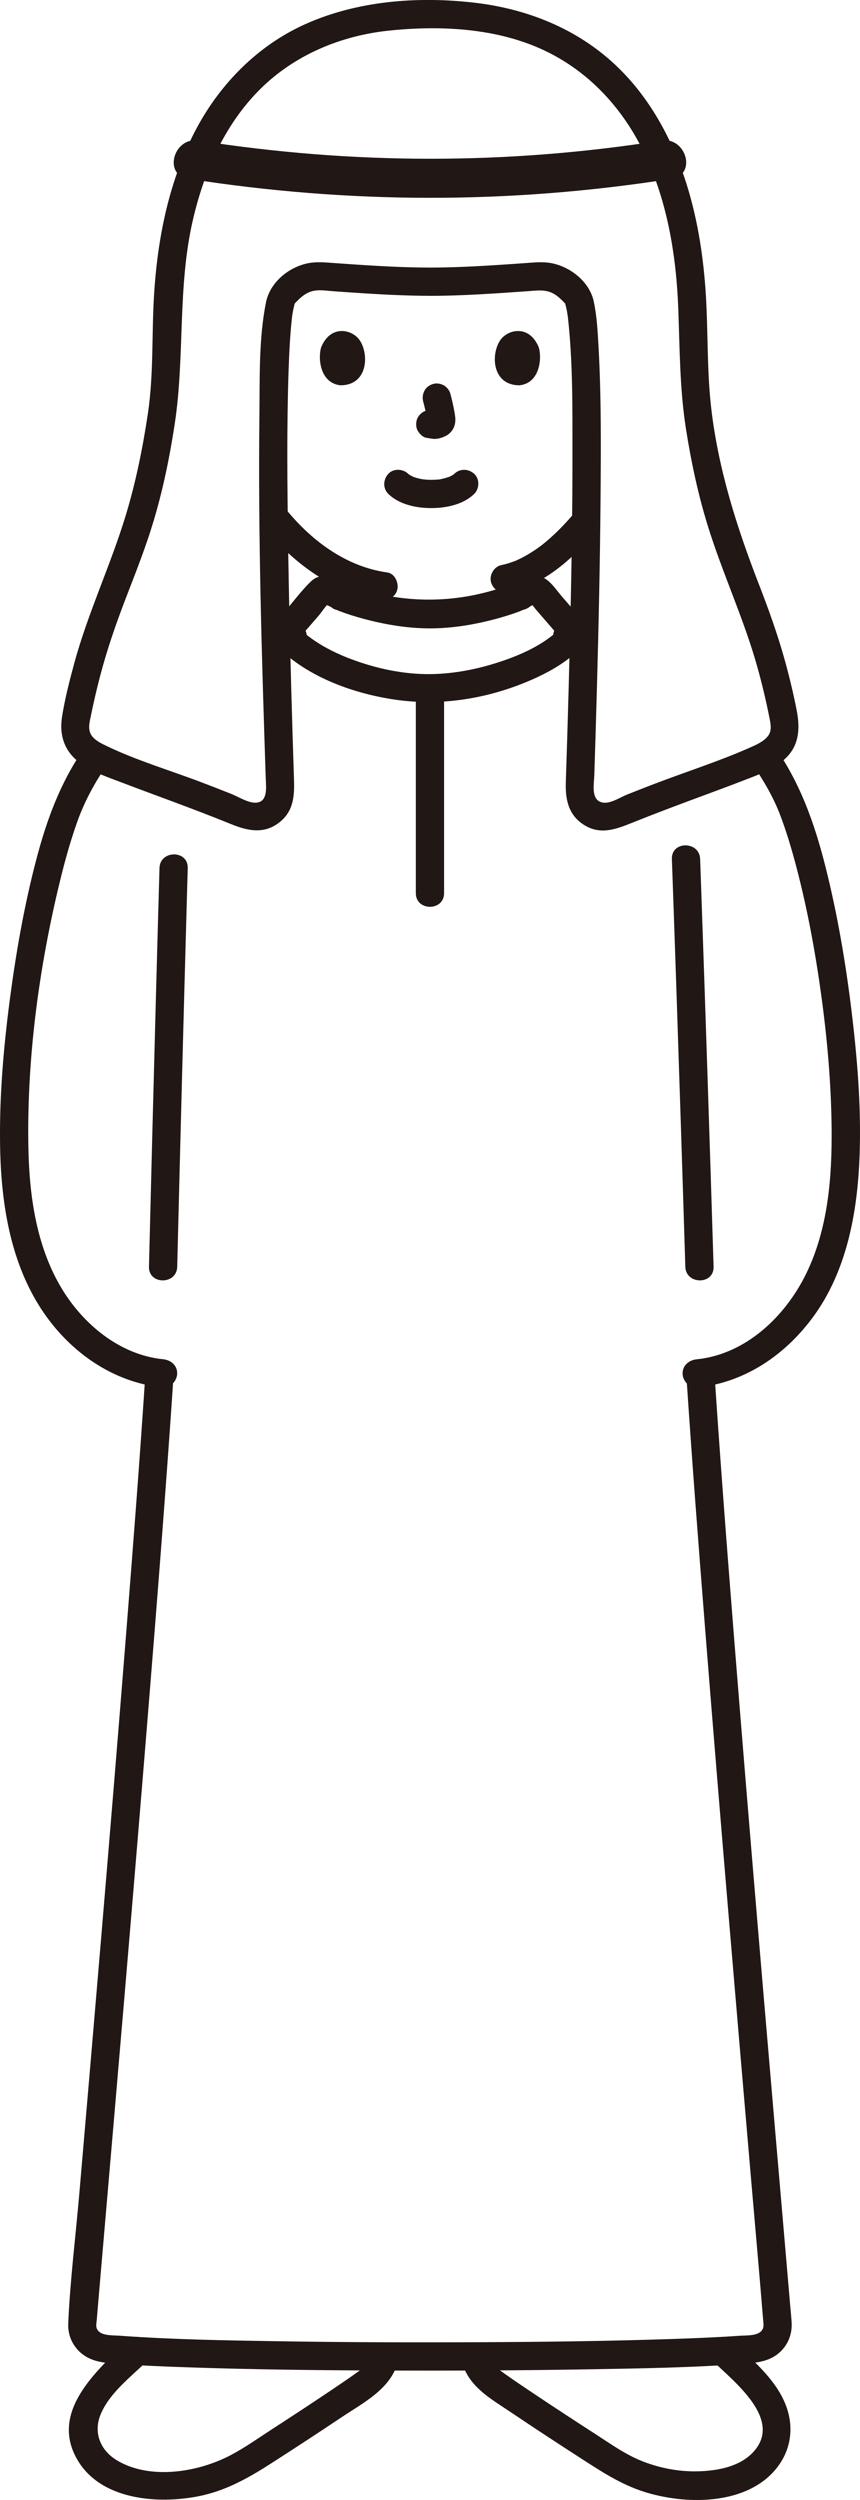 <?xml version="1.0" encoding="UTF-8"?><svg id="b" xmlns="http://www.w3.org/2000/svg" width="121.735" height="353.565" viewBox="0 0 121.735 353.565"><defs><style>.e{fill:none;}.f{fill:#211715;}</style></defs><g id="c"><g id="d"><path class="f" d="M17.997,331.079c-4.347,4.249-10.913,9.955-7.113,16.683,3.279,5.805,11.384,6.429,17.232,5.271,3.827-.758,7.058-2.583,10.28-4.652,3.321-2.132,6.626-4.289,9.906-6.484,3.192-2.137,7.138-4.078,8.098-8.113.596-2.503-3.26-3.571-3.857-1.063-.221.93-.537,1.549-1.217,2.219-.352.346.11-.071-.086.072-.188.138-.375.278-.564.415-1.102.797-2.228,1.559-3.355,2.32-2.921,1.971-5.87,3.9-8.827,5.816-1.928,1.248-3.834,2.609-5.872,3.677-4.56,2.391-11.277,3.508-15.957.788-2.457-1.428-3.526-3.995-2.382-6.661,1.286-2.999,4.267-5.234,6.542-7.459,1.844-1.803-.986-4.63-2.828-2.828h0Z"/><path class="f" d="M100.897,333.907c3.029,2.961,10.085,8.361,5.633,12.981-1.842,1.911-4.719,2.486-7.27,2.607-2.836.135-5.653-.362-8.296-1.395-2.411-.942-4.567-2.493-6.729-3.888-2.947-1.901-5.883-3.819-8.798-5.769-1.341-.897-2.681-1.797-3.997-2.731-.253-.18-.504-.363-.755-.544-.071-.051-.14-.105-.21-.156-.337-.246.307.277.053.042-.74-.684-1.109-1.33-1.348-2.332-.596-2.503-4.454-1.443-3.857,1.063.888,3.73,4.113,5.43,7.057,7.416,3.253,2.194,6.539,4.339,9.836,6.466,2.864,1.848,5.612,3.663,8.898,4.721,5.739,1.847,14.174,1.974,18.509-2.957,2.439-2.774,2.897-6.354,1.431-9.715-1.524-3.494-4.663-6.029-7.329-8.635-1.842-1.801-4.673,1.025-2.828,2.828h0Z"/><path class="f" d="M50.07,84.855c.273-1.056.428-2.142.571-3.222.01-.275-.047-.532-.172-.771-.081-.248-.219-.463-.414-.644-.181-.195-.396-.333-.644-.414-.238-.125-.495-.183-.771-.172-.517.023-1.054.193-1.414.586l-.313.405c-.181.312-.272.648-.273,1.009l-.005.039.071-.532c-.12.889-.27,1.782-.495,2.651-.131.507-.065,1.086.202,1.541.126.233.297.42.515.561.193.177.42.296.68.358.512.117,1.087.091,1.541-.202.434-.28.787-.683.919-1.195h0Z"/><path class="f" d="M40.262,88.876c-.25.116-.499.237-.753.345l.478-.202c-.012.005-.024.01-.037.015-.26.062-.487.181-.68.358-.218.141-.389.328-.515.561-.146.23-.225.477-.237.744-.06.266-.048.532.036.798l.202.478c.178.301.417.54.718.718l.478.202c.354.095.709.095,1.063,0,.431-.163.849-.368,1.268-.562.233-.126.42-.297.561-.515.177-.193.296-.42.358-.68.083-.266.095-.532.036-.798-.012-.266-.091-.514-.237-.744l-.313-.405c-.25-.248-.544-.419-.883-.514l-.532-.071c-.361.001-.697.092-1.009.273h0Z"/><path class="f" d="M81.913,89.034c-.009-.004-.019-.007-.028-.011l.478.202c-.114-.048-.225-.102-.336-.155-.087-.042-.175-.083-.262-.126-.051-.025-.103-.05-.154-.075-.026-.013-.052-.025-.078-.038-.164-.08-.355-.182-.51-.217l-.532-.071h-.01c-.275-.01-.532.047-.771.172-.248.081-.463.219-.644.414-.195.181-.333.396-.414.644-.125.238-.183.495-.172.771l.071.532c.095.339.266.633.514.883l.405.313c.312.181.648.272,1.009.273h.01l-1.009-.273c.449.22.9.444,1.368.622.266.083.532.095.798.036.266-.012.514-.091.744-.237.233-.126.42-.297.561-.515.177-.193.296-.42.358-.68l.071-.532c-.001-.361-.092-.697-.273-1.009l-.313-.405c-.25-.248-.544-.419-.883-.514h0Z"/><path class="f" d="M71.191,81.363c.155,1.152.312,2.312.591,3.442.119.48.496.948.919,1.195.23.146.477.225.744.237.266.06.532.048.798-.036.484-.157.951-.457,1.195-.919.255-.483.335-1.003.202-1.541-.233-.942-.384-1.908-.514-2.869l.071.532-.006-.041c.01-.275-.047-.532-.172-.771-.081-.248-.219-.463-.414-.644-.347-.347-.916-.608-1.414-.586-.517.023-1.054.193-1.414.586l-.313.405c-.181.312-.272.648-.273,1.009h0Z"/><path class="e" d="M93.18,45.66c.444-2.666.708-5.581.558-8.991-.237-5.406-1.707-10.725-4.552-15.312-1.192-1.922-2.605-3.698-4.188-5.298-.638-.644-1.606-1.586-2.266-2.159-1.052-.914-3.391-2.491-5.511-3.655-1.545-.848-3.155-1.573-4.813-2.158-3.666-1.293-7.537-1.871-11.41-1.871-7.644,0-14.135,2.223-19.329,5.949-6.031,4.326-12.861,12.032-13.408,24.504-.131,2.981.443,7.463.697,8.994"/><path class="f" d="M71.983,83.791c5.036-1.089,9.216-4.857,12.403-8.724.664-.806.848-2.05,0-2.828-.735-.675-2.118-.862-2.828,0-.745.904-1.525,1.777-2.352,2.606-.412.413-.835.815-1.27,1.203-.218.195-.438.386-.662.573-.124.104-.249.207-.376.308-.045.036-.382.299-.129.106-.909.695-1.873,1.323-2.89,1.848-.276.143-.558.271-.84.403.186-.087.112-.043-.033.013-.142.056-.285.111-.429.162-.542.195-1.094.35-1.657.472-1.024.222-1.717,1.472-1.397,2.46.349,1.078,1.363,1.634,2.46,1.397h0Z"/><path class="f" d="M37.327,74.457c4.032,5.102,9.87,9.451,16.443,10.364,1.068.148,2.148-.26,2.46-1.397.257-.935-.32-2.311-1.397-2.46-5.968-.829-10.976-4.652-14.677-9.336-.67-.848-2.127-.701-2.828,0-.838.838-.672,1.978,0,2.828h0Z"/><path class="f" d="M54.961,69.844c1.561,1.528,3.979,2.015,6.084,2.013s4.524-.485,6.085-2.013c.749-.733.79-2.103,0-2.828-.805-.739-2.029-.782-2.828,0-.077.075-.376.315-.048.062.34-.262-.05.025-.147.085-.121.074-.246.143-.373.207-.083.042-.18.075-.259.122.107-.063.455-.173.14-.065-.408.14-.817.26-1.241.34-.118.022-.544.156-.035.016-.119.033-.259.029-.381.039-.303.025-.607.037-.912.037-.278,0-.557-.01-.835-.031-.092-.007-.373-.073-.46-.045.16-.051.364.056.033-.004-.427-.077-.85-.185-1.258-.333-.162-.059-.418-.231.09.046-.07-.038-.146-.066-.217-.101-.141-.069-.28-.145-.414-.227-.102-.063-.197-.141-.299-.202.573.344.27.218.105.056-.748-.733-2.092-.802-2.828,0-.726.791-.799,2.046,0,2.828h0Z"/><path class="f" d="M59.898,56.764c.244.931.479,1.877.619,2.831l-.071-.532c.017.131.024.259.011.391l.071-.532c-.009.061-.023.118-.043.176l.202-.478c-.018.041-.037.076-.062.113l.313-.405c-.029.035-.057.063-.092.091l.405-.313c-.072.046-.147.083-.224.119l.478-.202c-.123.052-.246.089-.378.11l.532-.071c-.119.014-.236.013-.355,0l.532.071c-.134-.019-.265-.051-.399-.069-.266-.083-.532-.095-.798-.036-.266.012-.514.091-.744.237-.415.243-.811.718-.919,1.195-.117.512-.091,1.087.202,1.541.26.403.695.852,1.195.919.353.048.696.136,1.055.152.577.025,1.105-.156,1.617-.394.645-.299,1.153-.91,1.324-1.603.147-.593.087-1.071-.014-1.665-.154-.912-.365-1.816-.599-2.71-.127-.483-.49-.944-.919-1.195s-1.061-.357-1.541-.202c-.484.157-.951.457-1.195.919-.253.48-.342,1.007-.202,1.541h0Z"/><path class="f" d="M45.459,49.123c-.473,1.536-.165,5.07,2.746,5.371,3.847-.023,4.051-4.296,2.756-6.305-1.06-1.645-4.178-2.329-5.502.934Z"/><path class="f" d="M76.263,49.124c.473,1.536.165,5.07-2.746,5.371-3.847-.023-4.052-4.296-2.757-6.305,1.06-1.645,4.178-2.329,5.502.934Z"/><path class="f" d="M40.889,88.064c-.784.222-1.574.423-2.36.64-.26.062-.487.181-.68.358-.218.141-.389.328-.515.561-.146.23-.225.477-.237.744-.06.266-.048.532.036.798.157.484.457.951.919,1.195.476.252,1.012.348,1.541.202.786-.217,1.576-.418,2.36-.64.486-.137.94-.482,1.195-.919.146-.23.225-.477.237-.744.06-.266.048-.532-.036-.798-.157-.484-.457-.951-.919-1.195-.475-.251-1.014-.351-1.541-.202h0Z"/><path class="f" d="M11.824,105.953c-3.36,4.848-5.27,10.164-6.747,15.833-1.68,6.45-2.827,13.035-3.695,19.64-.881,6.709-1.458,13.496-1.374,20.267.094,7.615,1.187,15.553,5.082,22.233,3.826,6.562,10.319,11.538,17.991,12.306,1.076.108,2-.996,2-2,0-1.171-.921-1.892-2-2-6.082-.609-11.277-4.909-14.345-10.001-3.658-6.071-4.62-13.351-4.725-20.318-.187-12.449,1.522-25.146,4.461-37.229.697-2.868,1.486-5.721,2.478-8.501,1.047-2.934,2.512-5.592,4.328-8.211,1.47-2.121-1.996-4.123-3.454-2.019h0Z"/><path class="f" d="M106.444,107.972c1.626,2.365,3.067,4.829,4.047,7.442.891,2.377,1.611,4.817,2.255,7.271,1.558,5.94,2.671,12.004,3.506,18.086.853,6.209,1.4,12.485,1.464,18.754.071,6.965-.5,14.262-3.604,20.614-2.95,6.037-8.545,11.399-15.49,12.103-1.075.109-2,.841-2,2,0,.997.919,2.11,2,2,6.882-.697,12.696-4.713,16.671-10.26,4.423-6.173,5.962-13.972,6.334-21.421.343-6.849-.172-13.759-.967-20.561-.787-6.733-1.886-13.445-3.47-20.038-1.544-6.426-3.52-12.52-7.292-18.01-1.449-2.108-4.917-.11-3.454,2.019h0Z"/><path class="f" d="M83.193,88.704c-.789-.214-1.577-.438-2.37-.64-.509-.129-1.084-.066-1.541.202-.233.126-.42.297-.561.515-.177.193-.296.42-.358.68-.117.512-.091,1.087.202,1.541.279.433.684.789,1.195.919.793.202,1.581.426,2.37.64.266.083.532.095.798.036.266-.012.514-.091.744-.237.233-.126.42-.297.561-.515.177-.193.296-.42.358-.68.117-.512.091-1.087-.202-1.541-.282-.437-.683-.78-1.195-.919h0Z"/><path class="f" d="M101.01,179.151c-.555-18.037-1.146-36.073-1.778-54.108-.042-1.186-.083-2.371-.126-3.557-.092-2.567-4.092-2.579-4,0,.451,12.605.869,25.212,1.277,37.819.214,6.615.423,13.23.626,19.846.079,2.568,4.079,2.579,4,0h0Z"/><path class="f" d="M22.576,122.764c-.353,12.333-.68,24.666-1,36.999-.167,6.463-.33,12.925-.49,19.388-.063,2.575,3.937,2.574,4,0,.435-17.647.897-35.293,1.392-52.939.032-1.149.064-2.299.097-3.448.074-2.575-3.926-2.573-4,0h0Z"/><path class="f" d="M20.585,194.238c-.806,12.294-1.76,24.578-2.734,36.859-1.123,14.159-2.296,28.314-3.49,42.467-1.027,12.177-2.071,24.353-3.121,36.528-.53,6.148-1.31,12.332-1.583,18.499-.074,1.66.609,3.207,1.896,4.26,1.477,1.208,3.262,1.321,5.083,1.459,3.268.247,6.546.377,9.822.49,9.318.32,18.644.426,27.966.457,9.693.032,19.387-.003,29.078-.174,7.291-.129,14.611-.231,21.884-.796,1.779-.138,3.503-.309,4.909-1.537,1.229-1.074,1.838-2.579,1.766-4.201-.035-.795-.13-1.591-.197-2.384-.269-3.183-.545-6.365-.82-9.547-.953-11.049-1.906-22.098-2.845-33.148-1.197-14.077-2.376-28.156-3.516-42.238-1.057-13.061-2.091-26.124-3.014-39.196-.184-2.598-.362-5.197-.532-7.797-.168-2.556-4.169-2.574-4,0,.789,12.029,1.72,24.049,2.671,36.067,1.105,13.948,2.258,27.891,3.432,41.833,1.017,12.082,2.052,24.162,3.093,36.241.567,6.575,1.159,13.147,1.692,19.725.034.417.125.873-.052,1.257-.492,1.066-2.304.906-3.268.975-3.168.226-6.344.35-9.517.457-8.901.3-17.809.41-26.715.454-9.647.048-19.296.023-28.942-.132-7.55-.122-15.124-.235-22.657-.788-.954-.07-2.833.076-3.201-1.102-.106-.339,0-.822.029-1.18.075-.926.154-1.851.233-2.776.287-3.368.578-6.735.869-10.103.96-11.121,1.918-22.243,2.862-33.366,1.175-13.846,2.333-27.693,3.453-41.544,1.033-12.779,2.042-25.561,2.945-38.35.18-2.555.356-5.111.523-7.668.169-2.57-3.832-2.56-4,0h0Z"/><path class="f" d="M58.861,99.205c0,9.037,0,18.074,0,27.111,0,2.574,4,2.578,4,0,0-9.037,0-18.074,0-27.111,0-2.574-4-2.578-4,0h0Z"/><path class="f" d="M40.059,86.806c-.402.467-.803.935-1.201,1.405-.715.846-.791,1.985,0,2.828,4.266,4.55,10.888,6.988,16.932,7.891,6.418.959,12.957-.053,18.926-2.562,2.988-1.255,5.95-2.908,8.108-5.376.756-.865.739-1.956,0-2.828-1.084-1.28-2.191-2.54-3.289-3.807-.971-1.12-1.947-2.822-3.586-2.918-1.207-.071-2.309.734-3.324,1.12-1.398.532-2.837.962-4.289,1.32-6.555,1.618-13.688,1.112-19.822-1.55-1.59-.69-3.079-1.497-4.576-.029-1.395,1.369-2.601,3.025-3.881,4.505-1.676,1.939,1.141,4.78,2.828,2.828.746-.863,1.496-1.722,2.243-2.585.436-.504,1.129-1.635,1.649-1.884l-1.009.273c.393-.025,1.69.761,2.26.978,1.156.44,2.339.808,3.534,1.126,3.015.805,6.17,1.328,9.296,1.33s6.283-.526,9.296-1.33c1.148-.306,2.286-.659,3.399-1.076.601-.225,1.966-1.055,2.395-1.028l-1.009-.273c.257.123.681.759.922,1.041.451.526.905,1.049,1.36,1.572.928,1.068,1.859,2.134,2.774,3.214v-2.828c-2.088,2.387-5.036,3.914-7.975,4.996-3.351,1.233-6.915,2.043-10.49,2.166-3.782.129-7.564-.602-11.123-1.852-3.2-1.123-6.378-2.764-8.721-5.263v2.828c.398-.47.798-.938,1.201-1.405,1.673-1.941-1.145-4.783-2.828-2.828Z"/><path class="f" d="M60.863,37.842c-3.027-.007-6.05-.145-9.071-.335-1.437-.09-2.873-.192-4.31-.292-1.423-.099-2.83-.265-4.233.091-2.631.667-5.059,2.758-5.6,5.462-1.032,5.157-.867,10.673-.928,15.903-.2,17.106.33,34.228.891,51.323.043,1.298.394,3.635-1.612,3.525-1.056-.058-2.28-.847-3.256-1.236-1.411-.564-2.829-1.112-4.249-1.652-4.407-1.676-9.047-3.047-13.306-5.08-.762-.364-1.696-.791-2.204-1.504-.627-.879-.288-1.985-.089-2.956.478-2.332,1.032-4.65,1.676-6.941.998-3.554,2.253-7.019,3.588-10.458,1.265-3.261,2.529-6.52,3.541-9.87,1.366-4.522,2.314-9.158,3.026-13.825,1.47-9.629.367-19.414,2.593-28.959,1.58-6.773,4.464-13.382,9.437-18.359,4.88-4.883,11.429-7.623,18.25-8.342,7.332-.773,15.369-.381,22.122,2.835,6.148,2.928,10.783,7.905,13.81,13.956,3.49,6.977,4.797,14.935,5.078,22.666.206,5.656.202,11.285,1.087,16.893.723,4.585,1.685,9.135,3.053,13.573,2.106,6.834,5.176,13.315,7.087,20.218.642,2.32,1.203,4.667,1.67,7.029.174.879.385,1.824-.208,2.588-.627.808-1.73,1.273-2.637,1.673-4.383,1.936-8.999,3.396-13.472,5.107-1.279.489-2.556.986-3.827,1.495-.946.379-2.298,1.28-3.353,1.148-1.837-.229-1.334-2.573-1.293-3.833.138-4.23.266-8.461.381-12.692.243-8.92.438-17.843.507-26.767.055-7.113.106-14.25-.297-21.355-.118-2.079-.232-4.215-.671-6.256-.588-2.734-3.234-4.838-5.906-5.381-1.297-.264-2.589-.108-3.895-.017-1.516.105-3.032.212-4.548.306-2.941.183-5.885.313-8.832.32-2.574.006-2.578,4.006,0,4,3.187-.008,6.369-.161,9.548-.366,1.438-.093,2.876-.195,4.314-.295,1.201-.083,2.37-.28,3.485.276.485.242.893.569,1.277.948.183.18.513.521.496.512.217.112.027.169-.061-.188.036.148.107.289.143.438.072.294.141.586.195.884.037.201.065.403.098.604.019.113.052.384-.016-.132.019.142.037.285.053.427.693,6.248.632,12.601.639,18.878.01,9.042-.157,18.084-.375,27.123-.108,4.468-.232,8.935-.368,13.401-.064,2.086-.13,4.172-.199,6.258-.079,2.393.335,4.584,2.483,5.995,2.386,1.567,4.653.663,7.044-.298,2.648-1.064,5.317-2.073,7.99-3.069,2.43-.905,4.868-1.792,7.288-2.725,2.054-.792,4.21-1.533,5.935-2.943,2.281-1.865,2.472-4.411,1.938-7.133-.464-2.362-1.028-4.709-1.67-7.029-1.015-3.667-2.303-7.24-3.679-10.785-3.123-8.047-5.743-16.254-6.743-24.874-.633-5.46-.425-10.955-.788-16.427-.287-4.332-.901-8.669-2.007-12.871-1.887-7.168-5.303-14.123-10.756-19.253-5.528-5.201-12.626-7.989-20.102-8.834-8.009-.905-16.56-.246-23.955,3.116-6.571,2.987-11.825,8.296-15.222,14.62-3.908,7.276-5.563,15.562-6.051,23.745-.33,5.528-.039,11.12-.86,16.614-.728,4.875-1.706,9.719-3.141,14.439-2.144,7.049-5.324,13.72-7.266,20.839-.674,2.472-1.319,4.99-1.732,7.52-.44,2.696.279,4.966,2.496,6.624,1.766,1.32,3.963,2.031,6.004,2.812,2.4.917,4.814,1.797,7.22,2.695,2.751,1.026,5.497,2.069,8.218,3.174,2.417.981,4.745,1.453,6.937-.356,1.874-1.547,2.019-3.652,1.945-5.906-.071-2.15-.139-4.299-.204-6.449-.277-9.133-.507-18.269-.636-27.405-.113-7.981-.194-15.974.07-23.953.085-2.568.209-5.136.495-7.691.069-.613-.061.29.039-.278.031-.177.056-.356.09-.533.063-.334.157-.657.232-.988.022-.095.075-.183.097-.278-.196.839-.189.258-.047.167-.034.022.54-.559.745-.739.388-.341.838-.659,1.322-.852,1.073-.429,2.308-.184,3.419-.107,1.517.106,3.033.213,4.55.308,3.021.19,6.044.328,9.071.335,2.574.006,2.578-3.994,0-4Z"/><path class="f" d="M26.616,25.278c22.931,3.584,45.564,3.611,68.489.002,3.55-.559,2.043-5.956-1.489-5.4-21.871,3.443-43.635,3.417-65.511-.002-3.526-.551-5.044,4.844-1.489,5.4h0Z"/></g></g></svg>